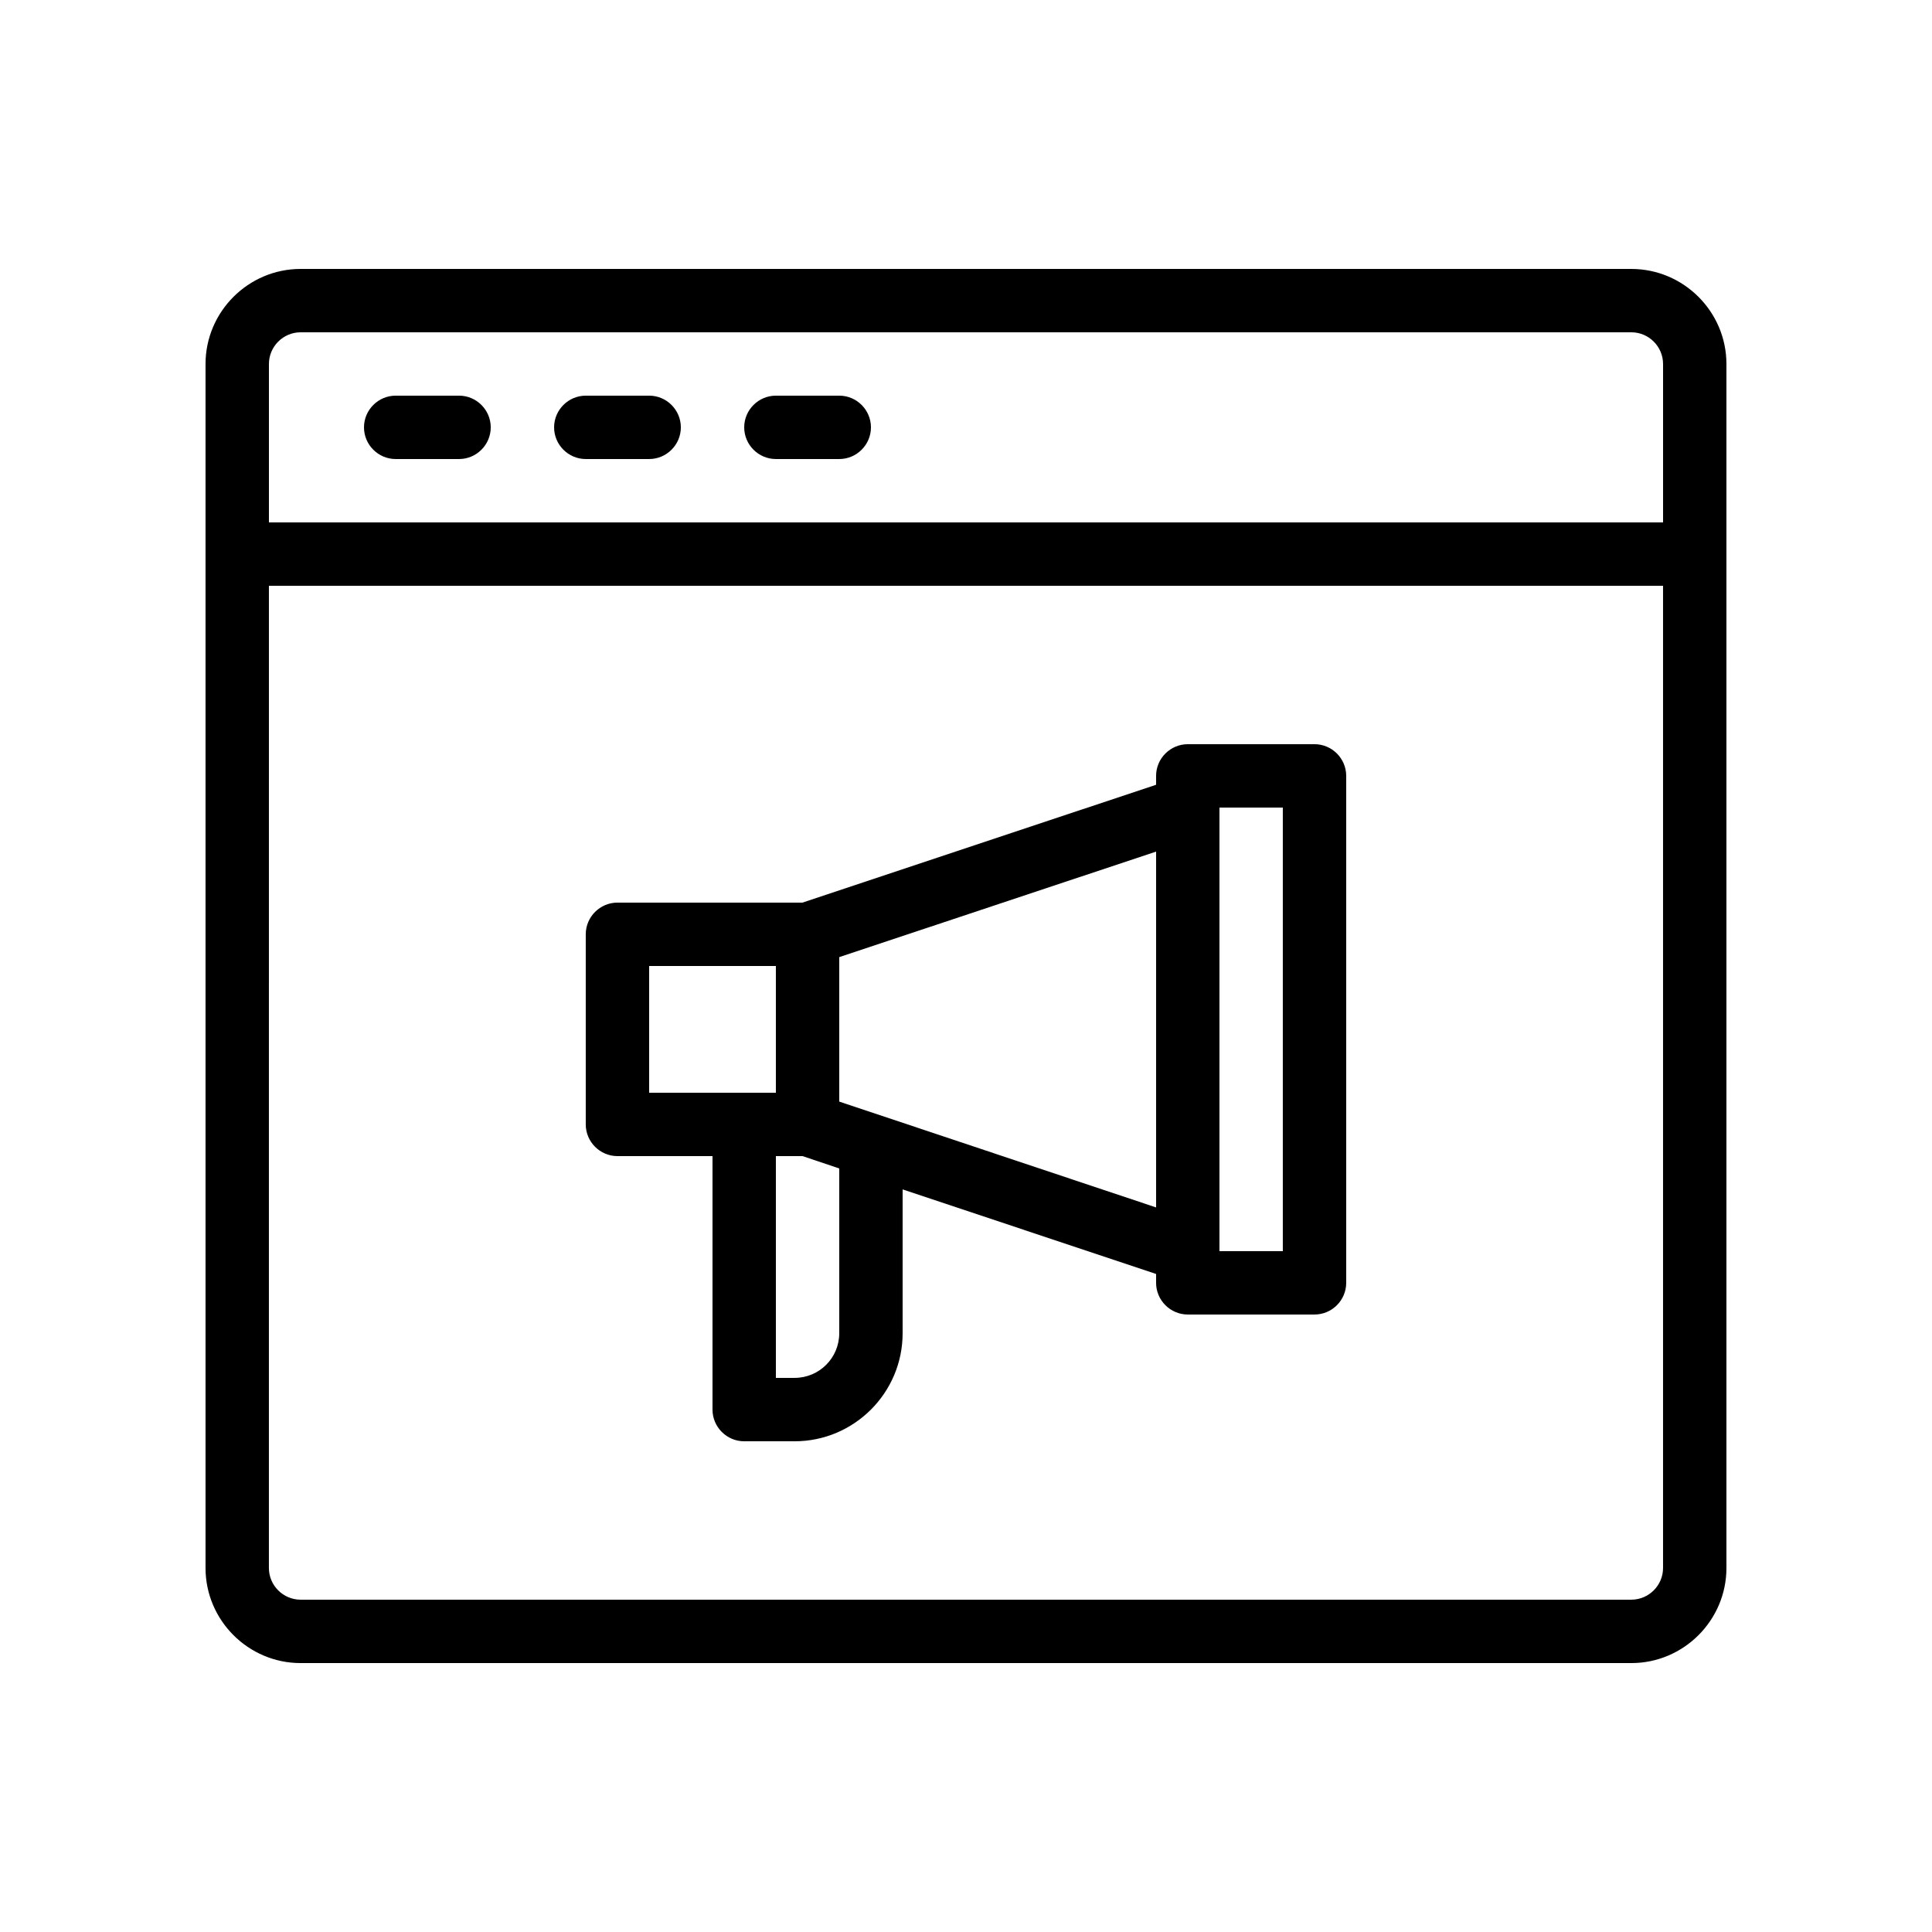 <?xml version="1.0" encoding="UTF-8"?>
<!-- Uploaded to: ICON Repo, www.iconrepo.com, Generator: ICON Repo Mixer Tools -->
<svg fill="#000000" width="800px" height="800px" version="1.1" viewBox="144 144 512 512" xmlns="http://www.w3.org/2000/svg">
 <g>
  <path d="m576.33 215.27h-352.67c-13.855 0-25.191 11.336-25.191 25.191v319.08c0 13.855 11.336 25.191 25.191 25.191h352.67c13.855 0 25.191-11.336 25.191-25.191v-319.08c0-13.852-11.336-25.188-25.191-25.188zm-352.67 16.793h352.67c4.617 0 8.398 3.777 8.398 8.398v41.984l-369.46-0.004v-41.984c0-4.617 3.777-8.395 8.395-8.395zm352.67 335.87h-352.67c-4.617 0-8.398-3.777-8.398-8.398l0.004-260.3h369.46v260.3c0 4.617-3.781 8.395-8.398 8.395z"/>
  <path d="m248.86 265.65h16.793c4.617 0 8.398-3.777 8.398-8.398 0-4.617-3.777-8.398-8.398-8.398h-16.793c-4.617 0-8.398 3.777-8.398 8.398s3.781 8.398 8.398 8.398z"/>
  <path d="m299.24 265.65h16.793c4.617 0 8.398-3.777 8.398-8.398 0-4.617-3.777-8.398-8.398-8.398h-16.793c-4.617 0-8.398 3.777-8.398 8.398s3.777 8.398 8.398 8.398z"/>
  <path d="m349.62 265.65h16.793c4.617 0 8.398-3.777 8.398-8.398 0-4.617-3.777-8.398-8.398-8.398h-16.793c-4.617 0-8.398 3.777-8.398 8.398 0.004 4.621 3.781 8.398 8.398 8.398z"/>
  <path d="m492.36 341.22h-33.586c-4.617 0-8.398 3.777-8.398 8.398v2.352l-93.707 31.23h-49.039c-4.617 0-8.398 3.777-8.398 8.398v50.383c0 4.617 3.777 8.398 8.398 8.398h25.191v67.176c0 4.617 3.777 8.398 8.398 8.398h13.352c15.785 0 28.633-12.848 28.633-28.633v-38.121l67.176 22.418-0.004 2.344c0 4.617 3.777 8.398 8.398 8.398h33.586c4.617 0 8.398-3.777 8.398-8.398v-134.35c0-4.617-3.781-8.395-8.398-8.395zm-176.33 58.777h33.586v33.586h-33.586zm50.379 97.316c0 6.551-5.289 11.84-11.84 11.84h-4.953v-58.777h7.055l9.738 3.273zm0-61.379v-38.289l83.969-27.961v94.297zm117.55 39.633h-16.793v-117.55h16.793z"/>
 </g>
</svg>